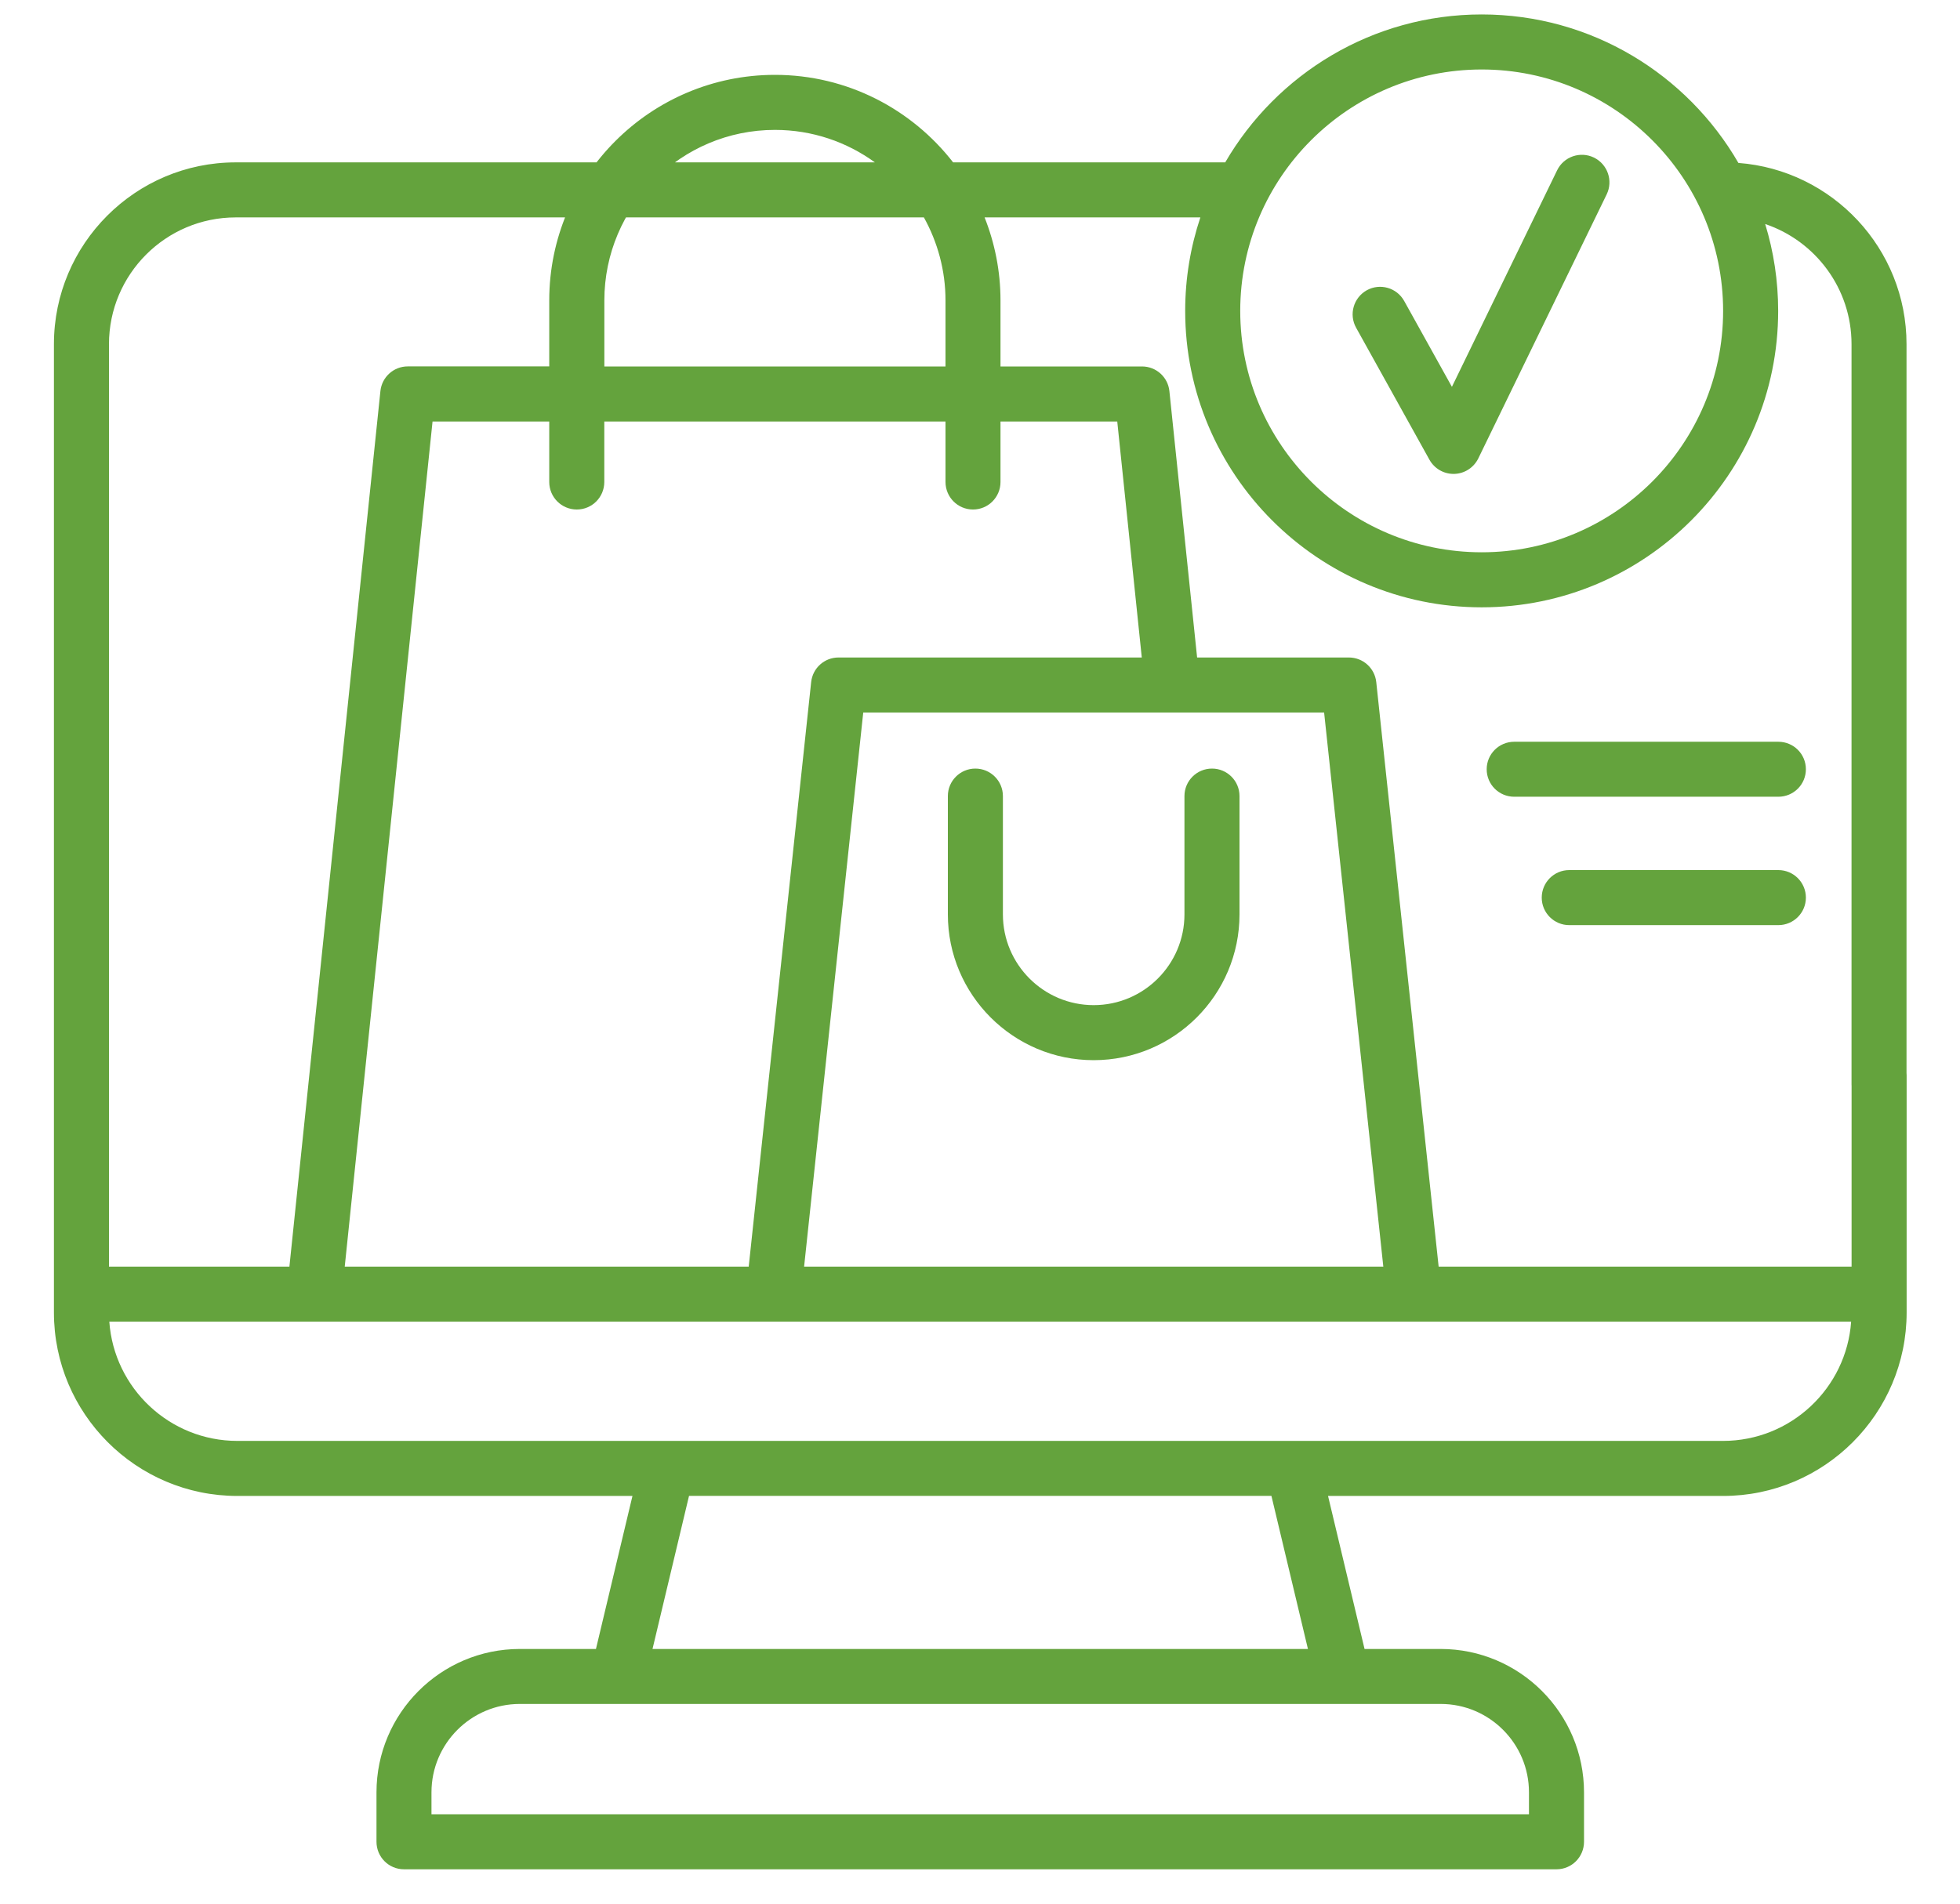 <?xml version="1.0" encoding="UTF-8"?> <svg xmlns="http://www.w3.org/2000/svg" width="35" height="34" viewBox="0 0 35 34" fill="none"><path d="M33.554 19.863C33.826 19.863 34.045 19.643 34.045 19.372V6.147C34.045 4.439 32.72 3.037 31.043 2.91C30.127 1.326 28.416 0.258 26.459 0.258C24.506 0.258 22.797 1.322 21.879 2.9H17.02C16.282 1.95 15.13 1.337 13.838 1.337C11.616 1.337 9.808 3.144 9.808 5.365V6.544H7.281C7.03 6.544 6.819 6.734 6.793 6.985L5.168 22.622H1.946V6.147C1.946 4.898 2.961 3.883 4.209 3.883H12.781C13.052 3.883 13.272 3.663 13.272 3.392C13.272 3.121 13.052 2.9 12.781 2.9H4.209C2.419 2.9 0.963 4.356 0.963 6.147V23.441C0.963 25.248 2.432 26.718 4.239 26.718H5.717C5.989 26.718 6.209 26.498 6.209 26.227C6.209 25.956 5.989 25.735 5.717 25.735H4.239C3.029 25.735 2.036 24.794 1.952 23.605H33.056C32.972 24.794 31.979 25.735 30.768 25.735H5.566C5.295 25.735 5.075 25.956 5.075 26.227C5.075 26.498 5.295 26.718 5.566 26.718H11.294L10.642 29.451H9.283C7.871 29.451 6.723 30.6 6.723 32.012V32.894C6.723 33.166 6.942 33.386 7.214 33.386H27.795C28.067 33.386 28.286 33.166 28.286 32.894V32.012C28.286 30.6 27.137 29.451 25.726 29.451H24.367L23.715 26.718H30.77C32.577 26.718 34.047 25.248 34.047 23.441V19.203C34.047 18.932 33.827 18.712 33.555 18.712C33.284 18.712 33.064 18.932 33.064 19.203V22.622H25.69L24.576 12.182C24.549 11.932 24.338 11.743 24.087 11.743H21.377L20.882 6.985C20.856 6.735 20.646 6.545 20.393 6.545H17.866V5.366C17.866 4.842 17.764 4.342 17.582 3.883H21.435C21.26 4.408 21.164 4.969 21.164 5.553C21.164 8.472 23.54 10.847 26.459 10.847C29.378 10.847 31.753 8.472 31.753 5.553C31.753 5.013 31.672 4.493 31.521 4.001C32.417 4.303 33.063 5.151 33.063 6.146V19.372C33.063 19.643 33.283 19.863 33.554 19.863ZM27.303 32.011V32.403H7.705V32.011C7.705 31.141 8.413 30.433 9.283 30.433H25.726C26.596 30.433 27.303 31.141 27.303 32.011ZM23.356 29.451H11.652L12.304 26.717H22.704L23.356 29.451ZM24.702 22.622H14.359L15.415 12.726H20.927H20.941H23.645L24.702 22.622ZM19.951 7.528L20.389 11.743H14.973C14.722 11.743 14.512 11.932 14.485 12.182L13.37 22.622H6.156L7.724 7.528H9.808V8.608C9.808 8.88 10.028 9.1 10.3 9.1C10.572 9.1 10.791 8.88 10.791 8.608V7.528H16.884V8.608C16.884 8.88 17.104 9.1 17.375 9.1C17.647 9.1 17.866 8.88 17.866 8.608V7.528H19.951ZM16.884 5.366V6.545H10.792V5.366C10.792 3.686 12.159 2.32 13.838 2.32C14.505 2.32 15.121 2.535 15.623 2.9H12.592C12.32 2.9 12.101 3.12 12.101 3.391C12.101 3.663 12.32 3.883 12.592 3.883H16.498C16.742 4.322 16.884 4.828 16.884 5.366ZM26.459 9.864C24.081 9.864 22.147 7.93 22.147 5.553C22.147 3.175 24.081 1.241 26.459 1.241C28.836 1.241 30.77 3.175 30.77 5.553C30.77 7.93 28.836 9.864 26.459 9.864Z" fill="#64A33D"></path><path d="M19.53 17.952C18.636 17.952 17.909 17.225 17.909 16.331V14.218C17.909 13.947 17.689 13.727 17.417 13.727C17.146 13.727 16.926 13.947 16.926 14.218V16.331C16.926 17.767 18.094 18.935 19.53 18.935C20.966 18.935 22.134 17.767 22.134 16.331V14.218C22.134 13.947 21.914 13.727 21.643 13.727C21.371 13.727 21.151 13.947 21.151 14.218V16.331C21.151 17.225 20.425 17.952 19.53 17.952Z" fill="#64A33D"></path><path d="M28.463 2.814C28.219 2.696 27.925 2.797 27.806 3.041L25.927 6.909L25.075 5.376C24.943 5.138 24.644 5.053 24.407 5.184C24.17 5.317 24.084 5.615 24.216 5.853L25.526 8.211C25.613 8.367 25.777 8.464 25.956 8.464C25.96 8.464 25.965 8.464 25.969 8.464C26.153 8.459 26.317 8.352 26.398 8.188L28.691 3.471C28.809 3.227 28.707 2.933 28.463 2.814Z" fill="#64A33D"></path><path d="M31.756 13.248H27.04C26.768 13.248 26.548 13.468 26.548 13.739C26.548 14.011 26.768 14.23 27.04 14.23H31.756C32.028 14.23 32.248 14.011 32.248 13.739C32.248 13.467 32.028 13.248 31.756 13.248Z" fill="#64A33D"></path><path d="M31.756 15.54H28.022C27.751 15.54 27.531 15.76 27.531 16.032C27.531 16.303 27.751 16.523 28.022 16.523H31.756C32.028 16.523 32.248 16.303 32.248 16.032C32.248 15.76 32.028 15.54 31.756 15.54Z" fill="#64A33D"></path></svg> 